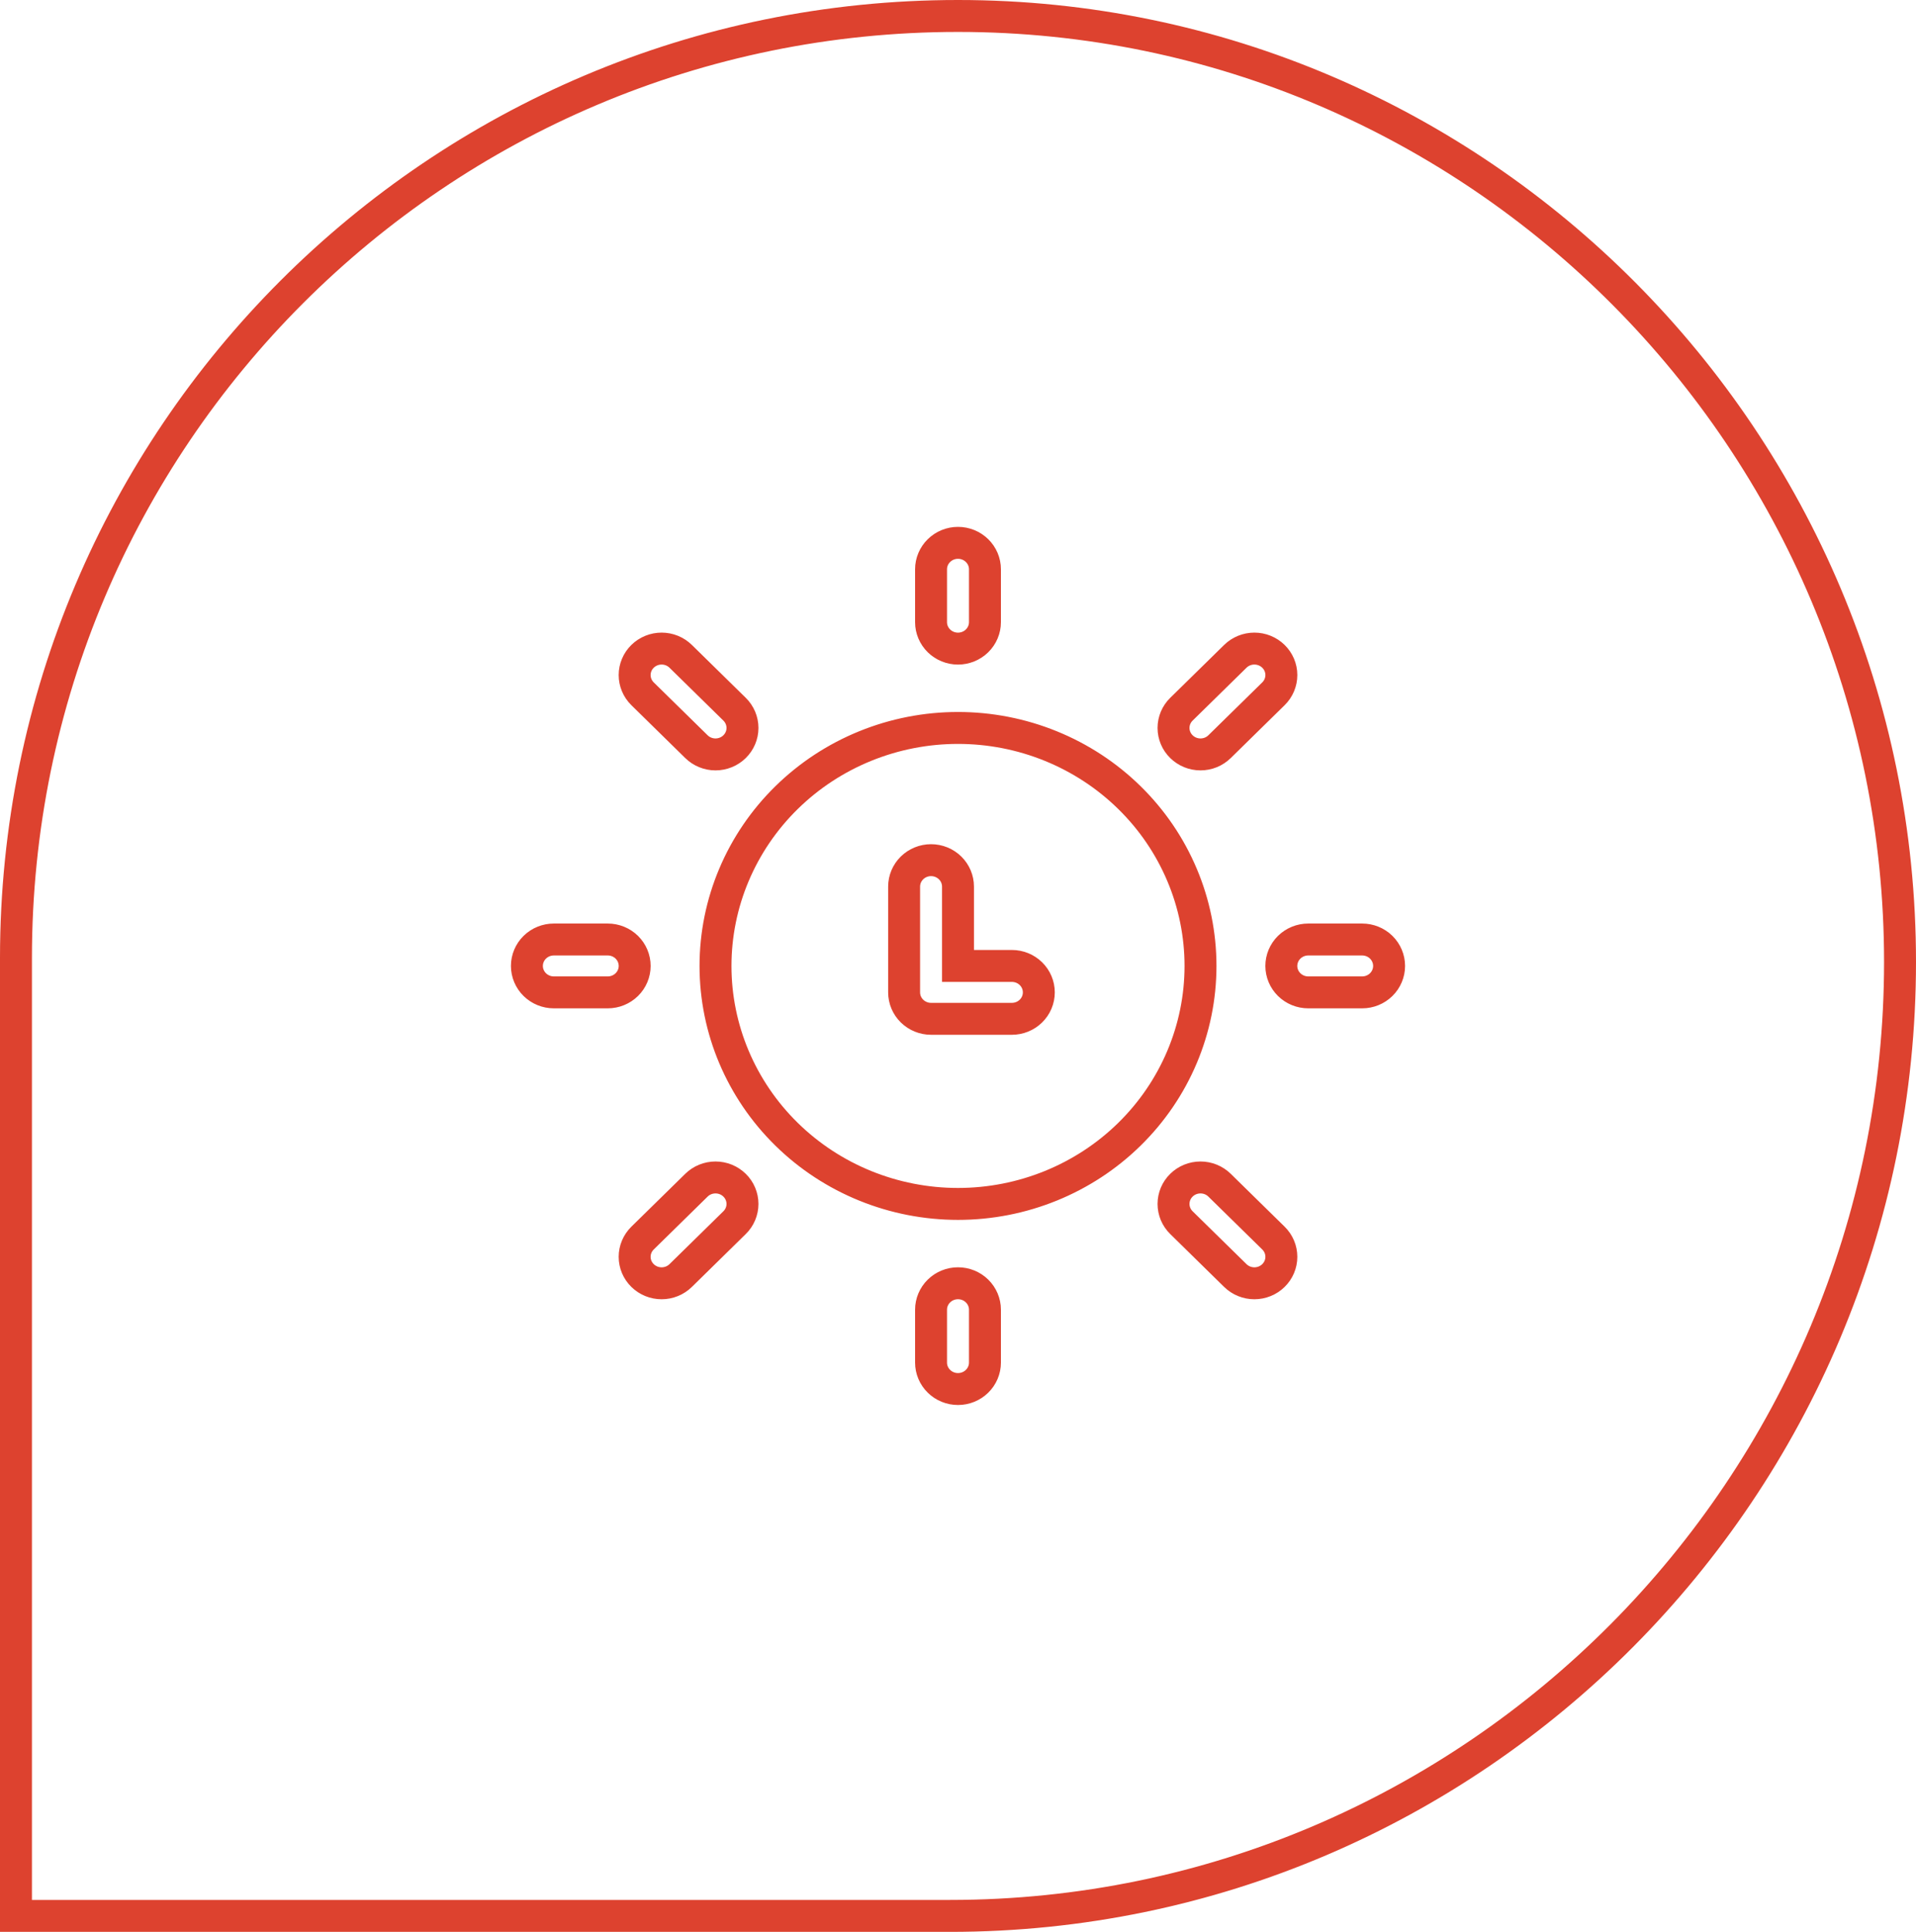 <svg width="120" height="121" viewBox="0 0 120 121" fill="none" xmlns="http://www.w3.org/2000/svg">
<g id="Picto">
<path id="Rectangle 61" d="M1 60C1 27.415 27.415 1 60 1C92.579 1 119 27.659 119 60.249C119 93.115 92.356 120 59.5 120H1V60Z" stroke="#DD422F" stroke-width="2"/>
<path id="Vector" d="M61.688 35.656C61.688 35.217 61.51 34.796 61.193 34.485C60.877 34.175 60.448 34 60 34C59.552 34 59.123 34.175 58.807 34.485C58.49 34.796 58.312 35.217 58.312 35.656V38.969C58.312 39.408 58.49 39.829 58.807 40.14C59.123 40.45 59.552 40.625 60 40.625C60.448 40.625 60.877 40.45 61.193 40.14C61.51 39.829 61.688 39.408 61.688 38.969V35.656ZM44.812 60.5C44.812 58.542 45.205 56.604 45.969 54.796C46.732 52.987 47.85 51.344 49.261 49.96C50.671 48.575 52.345 47.477 54.188 46.728C56.031 45.979 58.005 45.594 60 45.594C61.995 45.594 63.969 45.979 65.812 46.728C67.655 47.477 69.329 48.575 70.739 49.96C72.15 51.344 73.268 52.987 74.031 54.796C74.795 56.604 75.188 58.542 75.188 60.5C75.188 64.453 73.587 68.245 70.739 71.04C67.891 73.836 64.028 75.406 60 75.406C55.972 75.406 52.109 73.836 49.261 71.04C46.413 68.245 44.812 64.453 44.812 60.5ZM60 55.531C60 55.092 59.822 54.671 59.506 54.36C59.189 54.05 58.76 53.875 58.312 53.875C57.865 53.875 57.436 54.05 57.119 54.36C56.803 54.671 56.625 55.092 56.625 55.531V62.156C56.625 62.596 56.803 63.017 57.119 63.327C57.436 63.638 57.865 63.812 58.312 63.812H63.375C63.823 63.812 64.252 63.638 64.568 63.327C64.885 63.017 65.062 62.596 65.062 62.156C65.062 61.717 64.885 61.296 64.568 60.985C64.252 60.675 63.823 60.5 63.375 60.5H60V55.531ZM60 80.375C60.448 80.375 60.877 80.549 61.193 80.86C61.51 81.171 61.688 81.592 61.688 82.031V85.344C61.688 85.783 61.51 86.204 61.193 86.515C60.877 86.826 60.448 87 60 87C59.552 87 59.123 86.826 58.807 86.515C58.49 86.204 58.312 85.783 58.312 85.344V82.031C58.312 81.592 58.49 81.171 58.807 80.86C59.123 80.549 59.552 80.375 60 80.375ZM34.688 58.844C34.24 58.844 33.811 59.018 33.494 59.329C33.178 59.639 33 60.061 33 60.5C33 60.939 33.178 61.361 33.494 61.671C33.811 61.982 34.24 62.156 34.688 62.156H38.062C38.51 62.156 38.939 61.982 39.256 61.671C39.572 61.361 39.75 60.939 39.75 60.5C39.75 60.061 39.572 59.639 39.256 59.329C38.939 59.018 38.51 58.844 38.062 58.844H34.688ZM80.25 60.5C80.25 60.061 80.428 59.639 80.744 59.329C81.061 59.018 81.49 58.844 81.938 58.844H85.312C85.76 58.844 86.189 59.018 86.506 59.329C86.822 59.639 87 60.061 87 60.5C87 60.939 86.822 61.361 86.506 61.671C86.189 61.982 85.76 62.156 85.312 62.156H81.938C81.49 62.156 81.061 61.982 80.744 61.671C80.428 61.361 80.25 60.939 80.25 60.5ZM40.243 77.546C39.926 77.857 39.748 78.279 39.748 78.719C39.748 79.159 39.926 79.58 40.243 79.891C40.56 80.202 40.989 80.377 41.438 80.377C41.886 80.377 42.315 80.202 42.632 79.891L46.007 76.579C46.164 76.425 46.289 76.242 46.373 76.041C46.458 75.84 46.502 75.624 46.502 75.406C46.502 75.189 46.458 74.973 46.373 74.772C46.289 74.57 46.164 74.388 46.007 74.234C45.85 74.08 45.664 73.957 45.459 73.874C45.254 73.791 45.034 73.748 44.812 73.748C44.591 73.748 44.371 73.791 44.166 73.874C43.961 73.957 43.775 74.08 43.618 74.234L40.243 77.546ZM73.993 44.421L77.368 41.109C77.685 40.798 78.114 40.623 78.562 40.623C79.011 40.623 79.44 40.798 79.757 41.109C80.074 41.42 80.252 41.841 80.252 42.281C80.252 42.721 80.074 43.143 79.757 43.454L76.382 46.766C76.225 46.92 76.039 47.042 75.834 47.126C75.629 47.209 75.409 47.252 75.188 47.252C74.966 47.252 74.746 47.209 74.541 47.126C74.336 47.042 74.15 46.92 73.993 46.766C73.836 46.612 73.711 46.43 73.626 46.228C73.542 46.027 73.498 45.812 73.498 45.594C73.498 45.376 73.542 45.16 73.626 44.959C73.711 44.758 73.836 44.575 73.993 44.421ZM42.632 41.109C42.475 40.955 42.289 40.833 42.084 40.749C41.879 40.666 41.659 40.623 41.438 40.623C41.216 40.623 40.996 40.666 40.791 40.749C40.586 40.833 40.4 40.955 40.243 41.109C40.086 41.263 39.961 41.445 39.877 41.647C39.792 41.848 39.748 42.063 39.748 42.281C39.748 42.499 39.792 42.715 39.877 42.916C39.961 43.117 40.086 43.3 40.243 43.454L43.618 46.766C43.935 47.077 44.364 47.252 44.812 47.252C45.261 47.252 45.69 47.077 46.007 46.766C46.324 46.455 46.502 46.034 46.502 45.594C46.502 45.154 46.324 44.732 46.007 44.421L42.632 41.109ZM76.382 74.234L79.757 77.546C80.074 77.857 80.252 78.279 80.252 78.719C80.252 79.159 80.074 79.58 79.757 79.891C79.44 80.202 79.011 80.377 78.562 80.377C78.114 80.377 77.685 80.202 77.368 79.891L73.993 76.579C73.836 76.425 73.711 76.242 73.626 76.041C73.542 75.84 73.498 75.624 73.498 75.406C73.498 75.189 73.542 74.973 73.626 74.772C73.711 74.57 73.836 74.388 73.993 74.234C74.15 74.08 74.336 73.957 74.541 73.874C74.746 73.791 74.966 73.748 75.188 73.748C75.409 73.748 75.629 73.791 75.834 73.874C76.039 73.957 76.225 74.08 76.382 74.234Z" stroke="#DD422F" stroke-width="2"/>
</g>
</svg>
